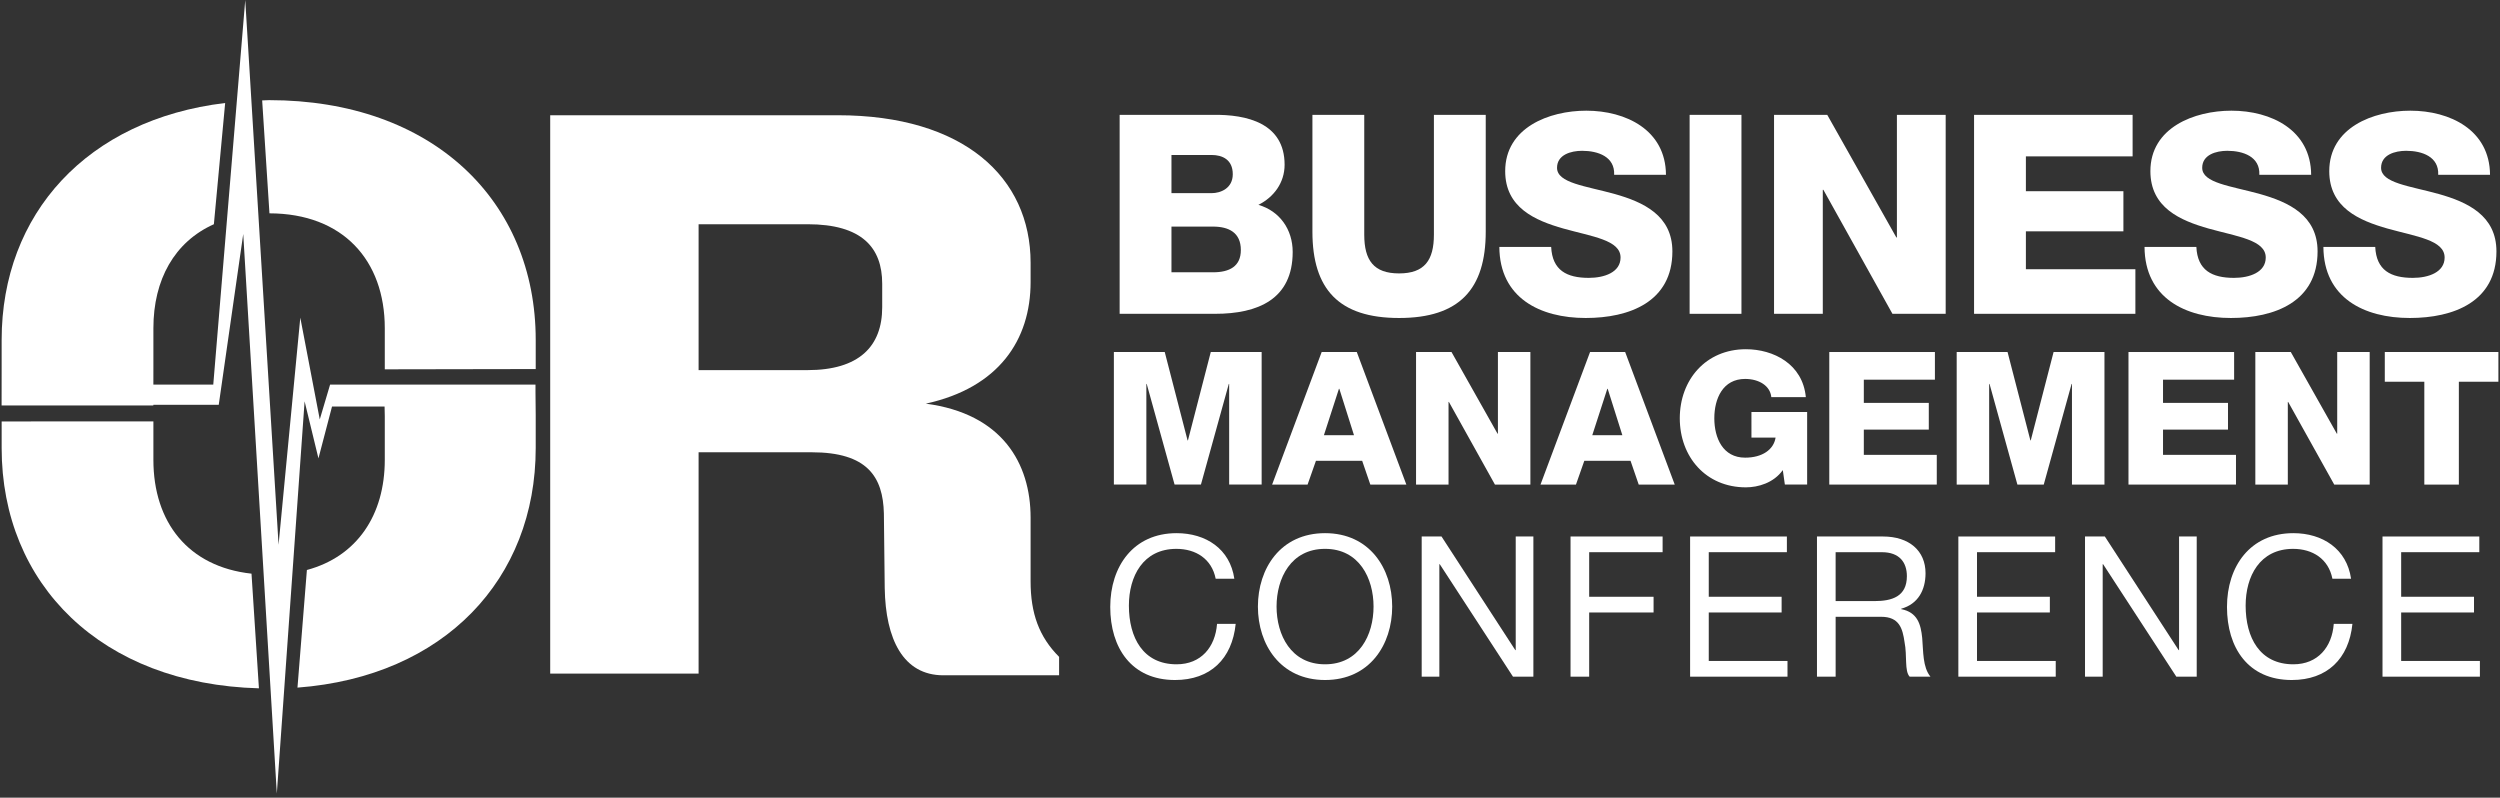 <?xml version="1.0" encoding="utf-8"?>
<!-- Generator: Adobe Illustrator 13.0.2, SVG Export Plug-In  -->
<!DOCTYPE svg PUBLIC "-//W3C//DTD SVG 1.1//EN" "http://www.w3.org/Graphics/SVG/1.1/DTD/svg11.dtd">
<svg version="1.1"
	 xmlns="http://www.w3.org/2000/svg" xmlns:xlink="http://www.w3.org/1999/xlink" xmlns:a="http://ns.adobe.com/AdobeSVGViewerExtensions/3.0/"
	 x="0px" y="0px" width="304px" height="97px" viewBox="-0.194 -0.01 304 97" enable-background="new -0.194 -0.01 304 97"
	 xml:space="preserve">
<rect x="-0.194" y="-0.01" width="304" height="97" fill="#333333" stroke="none"/>
<defs>
</defs>
<g>
	<defs>
		<rect id="SVGID_1_" y="0" width="303.611" height="96.489"/>
	</defs>
	<clipPath id="SVGID_2_">
		<use xlink:href="#SVGID_1_"  overflow="visible"/>
	</clipPath>
	<path clip-path="url(#SVGID_2_)" fill="#fff" d="M64.922,46.76H39.945l-1.256,4.233l-2.367-12.375L33.679,66.23L29.627,0
		l-3.888,46.76h-7.283l0.003-1.902v-1.226V39.9c0-5.912,2.572-10.504,7.355-12.644l1.372-14.742
		C10.425,14.523,0.006,25.98,0.006,41.326v2.306v1.071L0,49.292h18.453v-0.079h7.953l2.978-20.768l4.084,68.044l3.378-47.699
		l1.684,6.937l1.651-6.307h6.39l0.025,1.175v1.549v3.761c0,6.719-3.376,11.752-9.471,13.395l-1.146,14.304
		c17.867-1.351,28.97-13.206,28.97-29.127v-2.332v-1.706l-0.027-2.807V46.76z"/>
	<path clip-path="url(#SVGID_2_)" fill="#fff" d="M125.127,62.941c0-6.627-3.466-12.643-12.743-13.867
		c8.869-1.936,12.743-7.748,12.743-14.783v-2.344c0-10.398-8.154-17.943-23.45-17.943H66.71v67.899h18.045V54.987h13.762
		c6.729,0,8.666,2.958,8.769,7.444l0.102,9.074c0.102,6.217,2.244,10.601,7.137,10.601h14.067v-2.242
		c-2.445-2.448-3.465-5.303-3.465-9.176V62.941z M107.082,37.351c0,4.792-2.854,7.645-9.074,7.645H84.756V27.257h13.252
		c6.628,0,9.074,2.856,9.074,7.24V37.351z"/>
	<path clip-path="url(#SVGID_2_)" fill="#fff" d="M18.459,55.906v-4.678l-18.452,0.01v3.24c0,16.563,12.129,28.701,31.284,29.211
		l-0.902-13.942C22.679,68.906,18.459,63.484,18.459,55.906"/>
	<path clip-path="url(#SVGID_2_)" fill="#fff" d="M32.529,12.167c-0.288,0-0.559,0.028-0.844,0.033l0.887,13.732
		c8.944,0.019,14.024,5.722,14.024,13.967V44.9l18.353-0.033v-3.541C64.949,24.403,52.409,12.167,32.529,12.167"/>
	<path clip-path="url(#SVGID_2_)" fill="#fff" d="M156.997,30.627c0-2.745-1.594-4.981-4.168-5.727
		c1.896-0.948,3.185-2.71,3.185-4.879c0-5.049-4.575-6.133-8.742-6.065h-11.318v24.193h11.623
		C152.76,38.149,156.997,36.387,156.997,30.627 M142.256,18.835h4.879c1.322,0,2.576,0.576,2.576,2.338
		c0,1.728-1.491,2.304-2.576,2.304h-4.879V18.835z M142.256,33.101v-5.557h5.049c1.897,0,3.388,0.712,3.388,2.846
		c0,2-1.389,2.711-3.388,2.711H142.256z"/>
	<path clip-path="url(#SVGID_2_)" fill="#fff" d="M169.934,38.658c7.318,0,10.538-3.49,10.538-10.504V13.957h-6.303v14.569
		c0,3.118-1.151,4.711-4.235,4.711s-4.235-1.593-4.235-4.711V13.957h-6.303v14.197C159.396,35.168,162.615,38.658,169.934,38.658"/>
	<path clip-path="url(#SVGID_2_)" fill="#fff" d="M193.003,33.779c-2.677,0-4.438-0.915-4.575-3.761h-6.302
		c0.034,6.201,4.947,8.64,10.503,8.64c5.32,0,10.539-1.965,10.539-8.098c0-4.371-3.524-5.997-7.014-6.98
		c-3.525-0.982-7.013-1.322-7.013-3.185c0-1.592,1.692-2.067,3.047-2.067c1.932,0,4,0.712,3.898,2.914h6.301
		c-0.033-5.455-4.879-7.793-9.69-7.793c-4.54,0-9.86,2.066-9.86,7.352c0,4.439,3.627,5.998,7.083,6.981
		c3.49,0.982,6.945,1.389,6.945,3.524C196.866,33.101,194.902,33.779,193.003,33.779"/>
	<rect x="205.264" y="13.957" clip-path="url(#SVGID_2_)" fill="#fff" width="6.303" height="24.193"/>
	<polygon clip-path="url(#SVGID_2_)" fill="#fff" points="230.47,28.865 230.403,28.865 222,13.957 215.529,13.957
		215.529,38.149 221.458,38.149 221.458,23.07 221.527,23.07 229.927,38.149 236.4,38.149 236.4,13.957 230.47,13.957 	"/>
	<polygon clip-path="url(#SVGID_2_)" fill="#fff" points="259.469,32.728 246.154,32.728 246.154,28.12 258.012,28.12
		258.012,23.241 246.154,23.241 246.154,19.005 259.131,19.005 259.131,13.957 239.852,13.957 239.852,38.149 259.469,38.149 	"/>
	<path clip-path="url(#SVGID_2_)" fill="#fff" d="M271.459,33.779c-2.677,0-4.439-0.915-4.575-3.761h-6.303
		c0.035,6.201,4.948,8.64,10.505,8.64c5.32,0,10.537-1.965,10.537-8.098c0-4.371-3.523-5.997-7.013-6.98
		c-3.524-0.982-7.016-1.322-7.016-3.185c0-1.592,1.696-2.067,3.05-2.067c1.934,0,3.998,0.712,3.897,2.914h6.302
		c-0.034-5.455-4.879-7.793-9.689-7.793c-4.54,0-9.86,2.066-9.86,7.352c0,4.439,3.624,5.998,7.081,6.981
		c3.49,0.982,6.946,1.389,6.946,3.524C275.322,33.101,273.357,33.779,271.459,33.779"/>
	<path clip-path="url(#SVGID_2_)" fill="#fff" d="M293.208,33.779c-2.676,0-4.438-0.915-4.574-3.761h-6.303
		c0.034,6.201,4.948,8.64,10.505,8.64c5.32,0,10.537-1.965,10.537-8.098c0-4.371-3.524-5.997-7.014-6.98
		c-3.523-0.982-7.014-1.322-7.014-3.185c0-1.592,1.693-2.067,3.05-2.067c1.932,0,3.997,0.712,3.896,2.914h6.302
		c-0.034-5.455-4.879-7.793-9.69-7.793c-4.539,0-9.859,2.066-9.859,7.352c0,4.439,3.625,5.998,7.081,6.981
		c3.49,0.982,6.947,1.389,6.947,3.524C297.072,33.101,295.105,33.779,293.208,33.779"/>
	<polygon clip-path="url(#SVGID_2_)" fill="#fff" points="139.203,46.678 139.248,46.678 142.634,58.913 145.84,58.913
		149.227,46.678 149.272,46.678 149.272,58.913 153.222,58.913 153.222,42.795 147.037,42.795 144.26,53.54 144.215,53.54
		141.438,42.795 135.253,42.795 135.253,58.913 139.203,58.913 	"/>
	<path clip-path="url(#SVGID_2_)" fill="#fff" d="M160.522,42.795l-6.026,16.119h4.312l1.016-2.89h5.622l0.991,2.89h4.381
		l-6.027-16.119H160.522z M160.794,52.909l1.828-5.644h0.045l1.783,5.644H160.794z"/>
	<polygon clip-path="url(#SVGID_2_)" fill="#fff" points="175.948,48.868 175.994,48.868 181.59,58.914 185.901,58.914
		185.901,42.794 181.953,42.794 181.953,52.728 181.907,52.728 176.309,42.794 171.998,42.794 171.998,58.914 175.948,58.914 	"/>
	<path clip-path="url(#SVGID_2_)" fill="#fff" d="M193.157,42.795l-6.026,16.119h4.312l1.014-2.89h5.622l0.994,2.89h4.379
		l-6.027-16.119H193.157z M193.427,52.909l1.829-5.644h0.045l1.782,5.644H193.427z"/>
	<path clip-path="url(#SVGID_2_)" fill="#fff" d="M212.781,53.202h2.936c-0.227,1.468-1.626,2.439-3.703,2.439
		c-2.71,0-3.747-2.395-3.747-4.786c0-2.394,1.037-4.787,3.747-4.787c1.691,0,3.048,0.836,3.184,2.213h4.198
		c-0.383-4.041-3.95-5.825-7.292-5.825c-4.874,0-8.036,3.725-8.036,8.399c0,4.673,3.162,8.396,8.036,8.396
		c1.491,0,3.387-0.541,4.492-2.099l0.249,1.76h2.71v-8.825h-6.773V53.202z"/>
	<polygon clip-path="url(#SVGID_2_)" fill="#fff" points="226.446,52.23 234.347,52.23 234.347,48.981 226.446,48.981
		226.446,46.159 235.091,46.159 235.091,42.795 222.247,42.795 222.247,58.914 235.317,58.914 235.317,55.301 226.446,55.301 	"/>
	<polygon clip-path="url(#SVGID_2_)" fill="#fff" points="255.708,58.914 255.708,42.795 249.522,42.795 246.747,53.539 
		246.7,53.539 243.924,42.795 237.739,42.795 237.739,58.914 241.688,58.914 241.688,46.678 241.735,46.678 245.121,58.914
		248.326,58.914 251.712,46.678 251.757,46.678 251.757,58.914 	"/>
	<polygon clip-path="url(#SVGID_2_)" fill="#fff" points="271.475,46.159 271.475,42.795 258.629,42.795 258.629,58.914
		271.701,58.914 271.701,55.3 262.829,55.3 262.829,52.23 270.73,52.23 270.73,48.981 262.829,48.981 262.829,46.159 	"/>
	<polygon clip-path="url(#SVGID_2_)" fill="#fff" points="284.011,52.728 283.966,52.728 278.366,42.794 274.055,42.794
		274.055,58.914 278.004,58.914 278.004,48.868 278.049,48.868 283.649,58.914 287.96,58.914 287.96,42.794 284.011,42.794 	"/>
	<polygon clip-path="url(#SVGID_2_)" fill="#fff" points="289.797,46.407 294.604,46.407 294.604,58.914 298.803,58.914
		298.803,46.407 303.612,46.407 303.612,42.795 289.797,42.795 	"/>
	<path clip-path="url(#SVGID_2_)" fill="#fff" d="M142.88,80.769c-4.082,0-5.8-3.246-5.8-7.138c0-3.558,1.718-6.9,5.777-6.9
		c2.363,0,4.297,1.218,4.775,3.63h2.268c-0.526-3.63-3.462-5.539-7.02-5.539c-5.251,0-8.068,4.035-8.068,8.976
		c0,4.967,2.578,8.881,7.878,8.881c4.297,0,6.947-2.578,7.376-6.828h-2.267C147.584,78.667,145.865,80.769,142.88,80.769"/>
	<path clip-path="url(#SVGID_2_)" fill="#fff" d="M160.932,64.822c-5.419,0-8.165,4.297-8.165,8.928
		c0,4.633,2.746,8.929,8.165,8.929c5.421,0,8.165-4.296,8.165-8.929C169.097,69.119,166.353,64.822,160.932,64.822 M160.932,80.769
		c-4.152,0-5.896-3.581-5.896-7.02c0-3.437,1.743-7.019,5.896-7.019c4.154,0,5.897,3.582,5.897,7.019
		C166.83,77.188,165.086,80.769,160.932,80.769"/>
	<polygon clip-path="url(#SVGID_2_)" fill="#fff" points="184.118,79.05 184.071,79.05 175.094,65.228 172.683,65.228
		172.683,82.273 174.831,82.273 174.831,68.593 174.879,68.593 183.785,82.273 186.265,82.273 186.265,65.228 184.118,65.228 	"/>
	<polygon clip-path="url(#SVGID_2_)" fill="#fff" points="190.783,82.273 193.05,82.273 193.05,74.468 200.88,74.468
		200.88,72.557 193.05,72.557 193.05,67.137 201.979,67.137 201.979,65.227 190.783,65.227 	"/>
	<polygon clip-path="url(#SVGID_2_)" fill="#fff" points="207.591,74.467 216.45,74.467 216.45,72.556 207.591,72.556
		207.591,67.136 217.091,67.136 217.091,65.228 205.323,65.228 205.323,82.273 217.165,82.273 217.165,80.363 207.591,80.363 	"/>
	<path clip-path="url(#SVGID_2_)" fill="#fff" d="M230.991,74.061v-0.048c2.054-0.573,2.96-2.27,2.96-4.322
		c0-2.72-1.981-4.464-5.18-4.464h-8.021v17.046h2.269v-7.281h5.539c2.196,0,2.601,1.408,2.84,3.08
		c0.334,1.672-0.024,3.51,0.621,4.201h2.53c-0.954-1.17-0.859-3.031-1.003-4.703C233.379,75.898,232.972,74.442,230.991,74.061
		 M227.745,73.082h-4.727v-5.944h5.634c2.125,0,3.031,1.241,3.031,2.913C231.683,72.533,229.868,73.082,227.745,73.082"/>
	<polygon clip-path="url(#SVGID_2_)" fill="#fff" points="240.209,74.467 249.068,74.467 249.068,72.556 240.209,72.556
		240.209,67.136 249.711,67.136 249.711,65.228 237.942,65.228 237.942,82.273 249.783,82.273 249.783,80.363 240.209,80.363 	"/>
	<polygon clip-path="url(#SVGID_2_)" fill="#fff" points="264.78,79.05 264.732,79.05 255.756,65.228 253.343,65.228
		253.343,82.273 255.493,82.273 255.493,68.593 255.541,68.593 264.447,82.273 266.927,82.273 266.927,65.228 264.78,65.228 	"/>
	<path clip-path="url(#SVGID_2_)" fill="#fff" d="M278.676,80.769c-4.083,0-5.8-3.246-5.8-7.138c0-3.558,1.717-6.9,5.776-6.9
		c2.364,0,4.298,1.218,4.774,3.63h2.268c-0.526-3.63-3.461-5.539-7.019-5.539c-5.253,0-8.068,4.035-8.068,8.976
		c0,4.967,2.578,8.881,7.878,8.881c4.297,0,6.948-2.578,7.376-6.828h-2.269C283.38,78.667,281.661,80.769,278.676,80.769"/>
	<polygon clip-path="url(#SVGID_2_)" fill="#fff" points="291.788,74.467 300.645,74.467 300.645,72.556 291.788,72.556
		291.788,67.136 301.29,67.136 301.29,65.228 289.519,65.228 289.519,82.273 301.361,82.273 301.361,80.363 291.788,80.363 	"/>
</g>
</svg>
